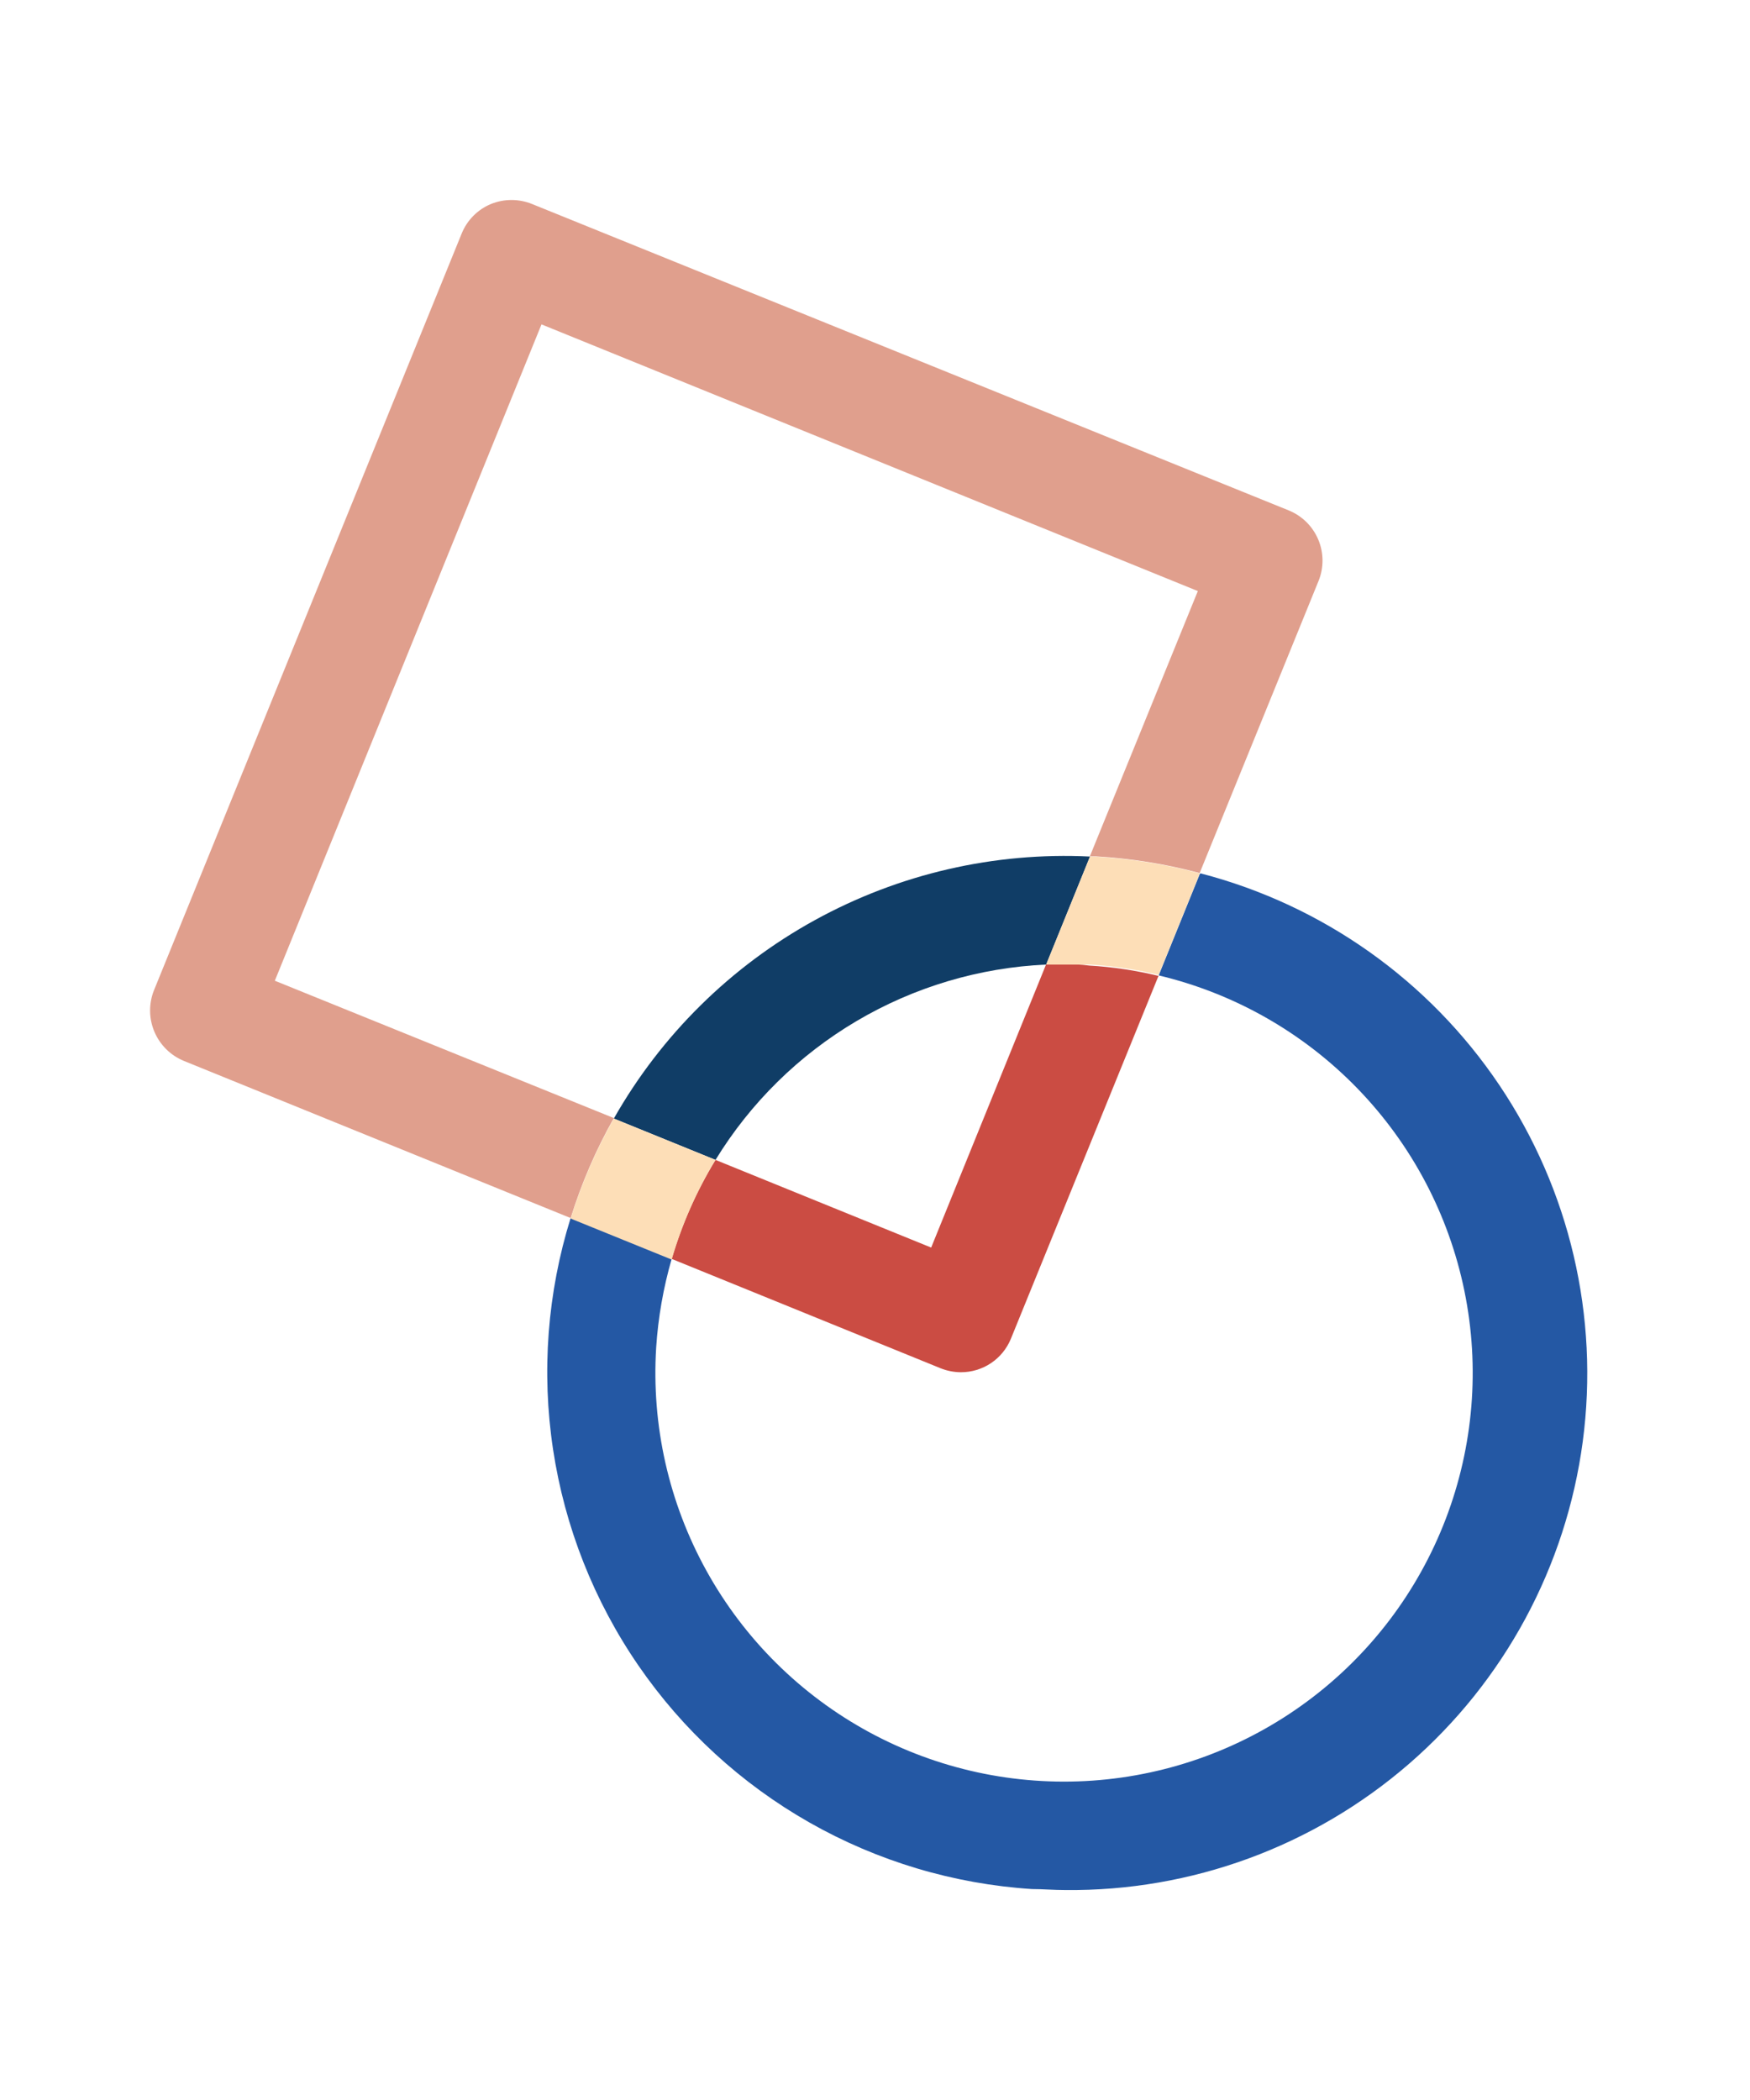 <svg width="105" height="126" viewBox="0 0 105 126" fill="none" xmlns="http://www.w3.org/2000/svg">
<path d="M63.83 57.854H62.77L55.87 74.854L42.93 69.594C41.796 71.45 40.912 73.447 40.3 75.534L56.43 82.094C56.818 82.25 57.232 82.331 57.65 82.334C58.292 82.336 58.921 82.147 59.455 81.791C59.989 81.435 60.405 80.927 60.65 80.334L69.51 58.554C68.148 58.223 66.759 58.016 65.36 57.934C64.86 57.864 64.34 57.854 63.83 57.854Z" fill="#CB4C43"/>
<path d="M16.49 58.844L32.49 19.463L71.87 35.464L65.39 51.383H65.77C67.869 51.504 69.95 51.84 71.98 52.383L79.11 34.864C79.272 34.468 79.353 34.044 79.351 33.616C79.348 33.189 79.261 32.766 79.095 32.372C78.928 31.978 78.686 31.621 78.382 31.321C78.077 31.021 77.716 30.784 77.32 30.623L31.93 12.243C31.135 11.919 30.245 11.919 29.45 12.243C29.056 12.408 28.698 12.649 28.398 12.953C28.097 13.257 27.86 13.617 27.7 14.014L9.24 59.413C8.919 60.214 8.928 61.108 9.263 61.902C9.598 62.696 10.233 63.325 11.03 63.654L34.24 73.084C34.887 70.997 35.755 68.986 36.83 67.084L16.49 58.844Z" fill="#E09F8D"/>
<path d="M62.77 57.873L65.4 51.393C59.649 51.112 53.934 52.433 48.889 55.209C43.845 57.984 39.67 62.106 36.83 67.114L42.93 69.594C45.028 66.168 47.933 63.308 51.392 61.264C54.85 59.221 58.757 58.057 62.77 57.873Z" fill="#103D66"/>
<path d="M71.99 52.434L69.52 58.524C74.064 59.605 78.204 61.962 81.454 65.316C84.704 68.671 86.928 72.884 87.865 77.46C88.801 82.036 88.411 86.784 86.741 91.146C85.071 95.508 82.19 99.302 78.436 102.081C74.683 104.861 70.214 106.511 65.554 106.837C60.895 107.163 56.239 106.152 52.136 103.922C48.032 101.692 44.65 98.336 42.389 94.249C40.127 90.163 39.08 85.515 39.37 80.854C39.488 79.052 39.8 77.268 40.3 75.534L34.24 73.074C32.841 77.566 32.48 82.317 33.184 86.968C33.887 91.62 35.638 96.052 38.303 99.929C40.968 103.806 44.478 107.028 48.569 109.352C52.66 111.676 57.225 113.04 61.92 113.344C62.58 113.344 63.22 113.403 63.92 113.403C71.487 113.481 78.821 110.787 84.54 105.831C90.258 100.874 93.966 93.997 94.965 86.496C95.963 78.994 94.184 71.387 89.961 65.107C85.738 58.827 79.364 54.309 72.04 52.403L71.99 52.434Z" fill="#2458A4"/>
<path d="M42.93 69.594L36.83 67.114C35.755 69.016 34.887 71.027 34.24 73.114L40.3 75.574C40.909 73.473 41.793 71.462 42.93 69.594Z" fill="#FDDEB7"/>
<path d="M65.4 51.393L62.77 57.873H63.83C64.34 57.873 64.83 57.873 65.37 57.873C66.769 57.956 68.158 58.163 69.52 58.493L71.99 52.403C69.96 51.859 67.879 51.524 65.78 51.403L65.4 51.393Z" fill="#FDDEB7"/>
</svg>
